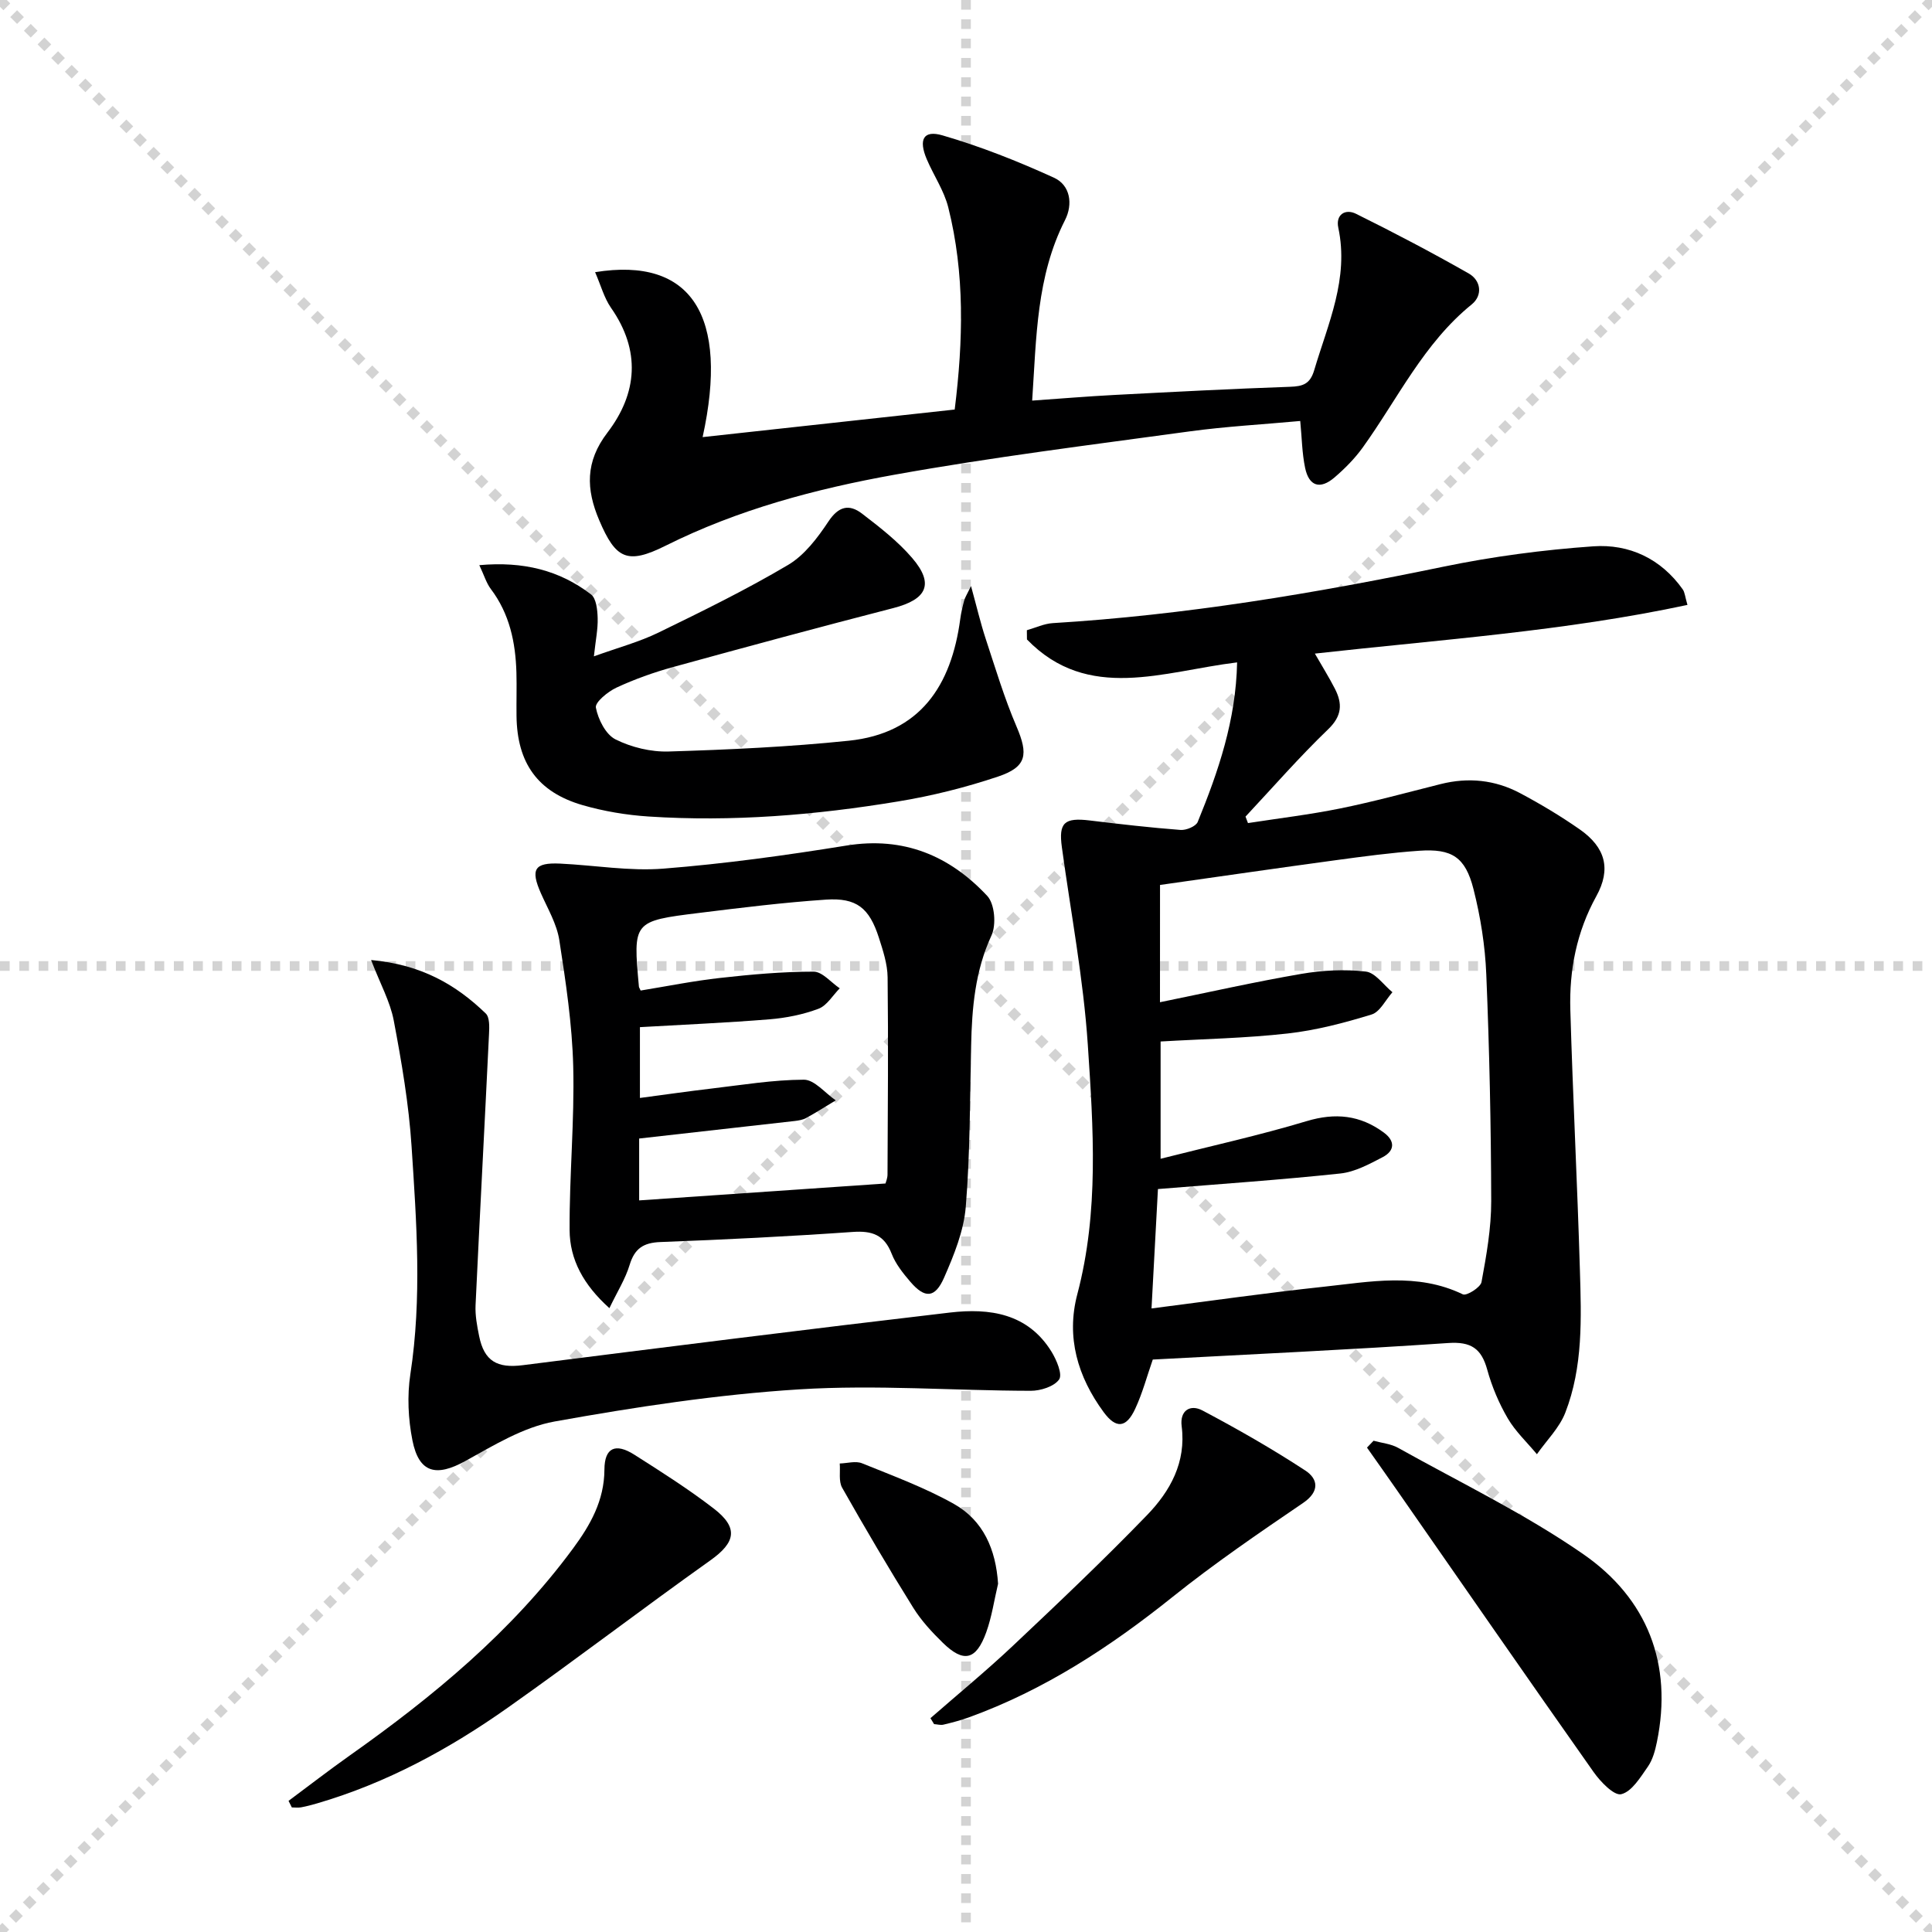 <svg enable-background="new 0 0 400 400" viewBox="0 0 400 400" xmlns="http://www.w3.org/2000/svg"><g stroke="lightgray" stroke-dasharray="1,1" stroke-width="1" transform="scale(2, 2)"><line x1="0" y1="0" x2="200" y2="200"></line><line x1="200" y1="0" x2="0" y2="200"></line><line x1="100" y1="0" x2="100" y2="200"></line><line x1="0" y1="100" x2="200" y2="100"></line></g><g fill="#000001"><path d="m238.67 281.48c-1.19 3.4-2.12 6.94-3.64 10.2-1.84 3.96-3.95 4.21-6.55.66-5.34-7.28-7.79-15.46-5.43-24.4 4.51-17.07 3.31-34.41 2.17-51.62-.91-13.69-3.51-27.27-5.37-40.9-.7-5.09.5-6.19 5.77-5.55 6.26.76 12.52 1.48 18.8 1.96 1.17.09 3.17-.74 3.55-1.65 4.27-10.45 7.92-21.08 8.16-33.04-15.26 1.85-30.85 8.31-43.51-4.75-.01-.64-.02-1.28-.02-1.91 1.79-.51 3.57-1.36 5.38-1.47 27.28-1.66 54.12-6.14 80.85-11.68 10.21-2.11 20.64-3.49 31.04-4.22 7.41-.52 14 2.53 18.52 8.91.44.62.48 1.53.98 3.22-25.42 5.44-51.04 7.17-77.14 10.08 1.48 2.59 2.92 4.88 4.15 7.28 1.57 3.08 1.5 5.6-1.39 8.38-5.98 5.75-11.45 12.03-17.12 18.09.17.45.34.89.51 1.34 6.37-.99 12.79-1.75 19.1-3.03 6.98-1.42 13.86-3.3 20.77-5.04 5.74-1.45 11.29-.88 16.46 1.87 4.25 2.26 8.41 4.75 12.35 7.5 5.34 3.73 6.55 8.21 3.44 13.84-4.08 7.39-5.62 15.29-5.38 23.52.52 17.96 1.45 35.91 1.98 53.86.3 9.97.67 20.07-3.03 29.57-1.23 3.14-3.87 5.73-5.87 8.58-2.04-2.46-4.45-4.71-6.04-7.43-1.82-3.12-3.28-6.57-4.24-10.06-1.21-4.41-3.37-5.86-8.1-5.53-20.23 1.38-40.5 2.31-61.15 3.42zm1.49-73.98c10.13-2.07 19.66-4.22 29.27-5.87 4.36-.75 8.95-.98 13.33-.48 1.98.22 3.69 2.78 5.53 4.28-1.42 1.59-2.57 4.07-4.31 4.61-5.66 1.74-11.49 3.27-17.36 3.93-8.7.98-17.49 1.14-26.33 1.66v24.28c10.46-2.65 20.46-4.85 30.23-7.79 5.95-1.79 11.09-1.25 15.99 2.37 2.4 1.77 2.24 3.79-.25 5.09-2.77 1.44-5.74 3.06-8.76 3.38-12.29 1.31-24.63 2.15-37.76 3.22-.39 7.33-.85 15.85-1.33 24.72 12.19-1.56 23.84-3.23 35.53-4.48 9.67-1.03 19.45-3.02 28.93 1.56.76.37 3.65-1.43 3.86-2.54 1.02-5.53 2.02-11.16 2.01-16.76-.04-15.64-.37-31.3-1.02-46.93-.24-5.93-1.19-11.92-2.65-17.67-1.69-6.66-4.49-8.41-11.24-7.94-5.79.4-11.57 1.18-17.32 1.96-12.1 1.64-24.19 3.4-36.34 5.12-.01 8.09-.01 15.55-.01 24.28z"/><path d="m123.21 56.35c19.99-3.23 27.77 9.05 22.26 34.15 17.52-1.92 34.7-3.79 52.19-5.71 1.77-14.29 2.11-28.15-1.33-41.85-.87-3.47-3.02-6.61-4.45-9.96-1.74-4.09-.71-6.11 3.26-4.95 7.88 2.29 15.59 5.35 23.07 8.76 3.39 1.54 3.97 5.48 2.29 8.78-5.93 11.66-5.92 24.29-6.8 37.37 5.87-.41 11.44-.88 17.03-1.17 12.12-.63 24.24-1.27 36.36-1.69 2.67-.09 4.15-.57 5-3.43 2.86-9.65 7.24-18.96 4.99-29.51-.58-2.72 1.46-3.97 3.66-2.88 7.88 3.9 15.68 8 23.33 12.35 2.57 1.46 2.94 4.54.64 6.41-9.97 8.08-15.33 19.57-22.59 29.66-1.64 2.27-3.68 4.33-5.81 6.16-2.99 2.57-5.3 1.85-6.1-1.97-.64-3.05-.67-6.23-1.01-9.71-7.8.72-15.41 1.13-22.94 2.16-20.39 2.79-40.84 5.33-61.09 8.97-16.31 2.93-32.37 7.2-47.38 14.7-7.92 3.95-10.31 2.75-13.72-5.26-2.74-6.42-2.93-12.12 1.69-18.16 6.22-8.14 6.94-16.99.73-25.86-1.43-2.07-2.09-4.64-3.28-7.36z"/><path d="m126.17 270.84c-5.37-4.82-8.21-10.06-8.24-16.17-.06-11.29 1.03-22.6.75-33.87-.22-8.74-1.54-17.49-2.88-26.15-.52-3.35-2.39-6.5-3.8-9.68-2.21-5-1.38-6.42 3.99-6.17 7.13.34 14.32 1.6 21.37 1.04 12.69-1 25.34-2.75 37.91-4.78 11.83-1.91 21.35 2.1 29.13 10.43 1.55 1.66 1.9 5.99.87 8.2-3.4 7.35-4.04 15-4.21 22.84-.25 11.12-.2 22.28-1.11 33.35-.41 4.98-2.44 9.97-4.48 14.63-1.88 4.3-4 4.37-7.01.85-1.5-1.75-3.03-3.67-3.85-5.78-1.52-3.92-4.04-4.8-8.05-4.52-13.26.93-26.53 1.59-39.81 2.09-3.53.13-5.36 1.33-6.39 4.73-.88 2.91-2.57 5.57-4.19 8.96zm6.47-65.76c5.4-.88 10.9-1.99 16.46-2.61 6.42-.72 12.9-1.3 19.35-1.3 1.8 0 3.61 2.24 5.41 3.45-1.45 1.46-2.65 3.57-4.39 4.23-3.22 1.21-6.73 1.91-10.17 2.19-8.9.72-17.83 1.1-26.81 1.62v14.66c5.23-.69 9.99-1.38 14.76-1.94 6.39-.75 12.79-1.82 19.19-1.84 2.19 0 4.39 2.77 6.59 4.28-2.03 1.22-4.03 2.5-6.1 3.64-.7.39-1.58.53-2.4.63-10.61 1.21-21.23 2.4-32.2 3.63v12.81c17.05-1.17 33.86-2.32 51-3.5.06-.25.41-1.04.42-1.83.06-13.62.18-27.24.02-40.86-.03-2.75-.96-5.55-1.81-8.21-1.98-6.15-4.61-8.3-10.97-7.87-8.77.59-17.51 1.67-26.23 2.75-13.72 1.69-13.71 1.76-12.48 15.25 0 .15.12.3.36.82z"/><path d="m99.24 117.01c9.1-.82 16.59 1.05 23.13 6.06 1.09.84 1.32 3.21 1.37 4.89.07 2.25-.41 4.52-.78 7.93 5.1-1.84 9.41-2.99 13.35-4.91 9.08-4.42 18.18-8.88 26.86-14.02 3.39-2.01 6.1-5.6 8.34-8.98 2.1-3.17 4.29-3.68 6.95-1.65 3.67 2.82 7.41 5.71 10.4 9.2 4.6 5.36 3.06 8.57-3.89 10.36-15.25 3.93-30.45 8.04-45.64 12.22-3.99 1.1-7.94 2.51-11.69 4.25-1.79.83-4.49 3.05-4.27 4.15.47 2.43 2.03 5.55 4.06 6.57 3.3 1.65 7.35 2.63 11.04 2.51 12.43-.38 24.88-.95 37.25-2.23 14.81-1.53 21.25-11.42 23.09-25.2.17-1.3.48-2.59.82-3.86.16-.59.52-1.13 1.41-2.96 1.2 4.36 1.97 7.66 3.02 10.86 2.02 6.12 3.87 12.32 6.4 18.22 2.46 5.75 2.16 8.35-3.79 10.35-6.73 2.26-13.71 4.01-20.72 5.16-17.09 2.83-34.33 4.25-51.66 3.12-4.6-.3-9.26-1.08-13.69-2.36-9.29-2.7-13.54-8.73-13.66-18.44-.04-3 .06-6-.02-8.99-.18-6.25-1.41-12.18-5.31-17.33-.92-1.23-1.37-2.8-2.37-4.92z"/><path d="m76.83 198.76c10.42.95 17.56 5.1 23.74 11.07.82.79.75 2.76.68 4.17-.9 18.74-1.91 37.47-2.79 56.21-.1 2.13.31 4.31.74 6.42 1.05 5.18 3.73 6.69 9.02 6.02 29.47-3.73 58.94-7.45 88.45-10.9 8.22-.96 16.15.16 21.05 8.13 1.04 1.7 2.29 4.67 1.56 5.72-1.03 1.47-3.85 2.36-5.9 2.35-15.96-.03-31.98-1.29-47.87-.3-16.99 1.06-33.94 3.65-50.71 6.66-6.45 1.16-12.57 4.93-18.46 8.18-6.02 3.33-9.6 2.5-10.95-4.27-.88-4.43-1.11-9.24-.43-13.7 2.42-15.75 1.28-31.48.25-47.19-.57-8.73-2.06-17.44-3.69-26.05-.74-3.9-2.79-7.57-4.69-12.52z"/><path d="m284.38 298.29c1.7.47 3.58.63 5.08 1.47 12.88 7.2 26.3 13.66 38.38 22.04 13.18 9.15 18.54 22.65 15.2 38.88-.36 1.76-.87 3.66-1.87 5.09-1.55 2.21-3.32 5.17-5.51 5.7-1.48.36-4.31-2.58-5.73-4.6-13.71-19.44-27.25-39.01-40.84-58.53-2.01-2.89-4.04-5.75-6.07-8.63.44-.48.9-.95 1.36-1.42z"/><path d="m59.74 372.85c4.2-3.12 8.34-6.33 12.61-9.35 17.33-12.25 33.58-25.67 46.28-42.89 3.57-4.84 6.48-9.91 6.51-16.36.02-4.54 2.3-5.54 6.18-3.08 5.6 3.56 11.23 7.13 16.47 11.17 5.17 3.99 4.49 7.01-.71 10.71-14.09 10.02-27.82 20.53-41.94 30.5-12.12 8.56-25.09 15.61-39.45 19.81-1.1.32-2.22.62-3.35.83-.62.11-1.28.02-1.92.02-.23-.46-.46-.91-.68-1.36z"/><path d="m192.64 355.73c5.69-4.97 11.53-9.77 17.03-14.95 9.42-8.88 18.83-17.8 27.82-27.1 4.78-4.95 8.12-10.92 7.16-18.4-.42-3.29 1.81-4.58 4.3-3.26 7.27 3.85 14.44 7.94 21.32 12.45 2.59 1.7 3.05 4.3-.48 6.7-9.17 6.24-18.36 12.52-27.01 19.45-12.92 10.35-26.57 19.29-42.21 24.95-1.71.62-3.48 1.08-5.24 1.5-.6.14-1.29-.07-1.94-.11-.26-.41-.51-.82-.75-1.23z"/><path d="m206.64 327.9c-.8 3.36-1.29 6.83-2.45 10.05-2.1 5.8-4.69 6.38-9.01 2.15-2.25-2.2-4.45-4.58-6.1-7.23-5.09-8.17-9.98-16.47-14.72-24.85-.76-1.34-.36-3.33-.5-5.02 1.55-.04 3.3-.58 4.62-.04 6.44 2.61 13.02 5.04 19.05 8.43 6.06 3.43 8.65 9.4 9.11 16.51z"/></g></svg>
